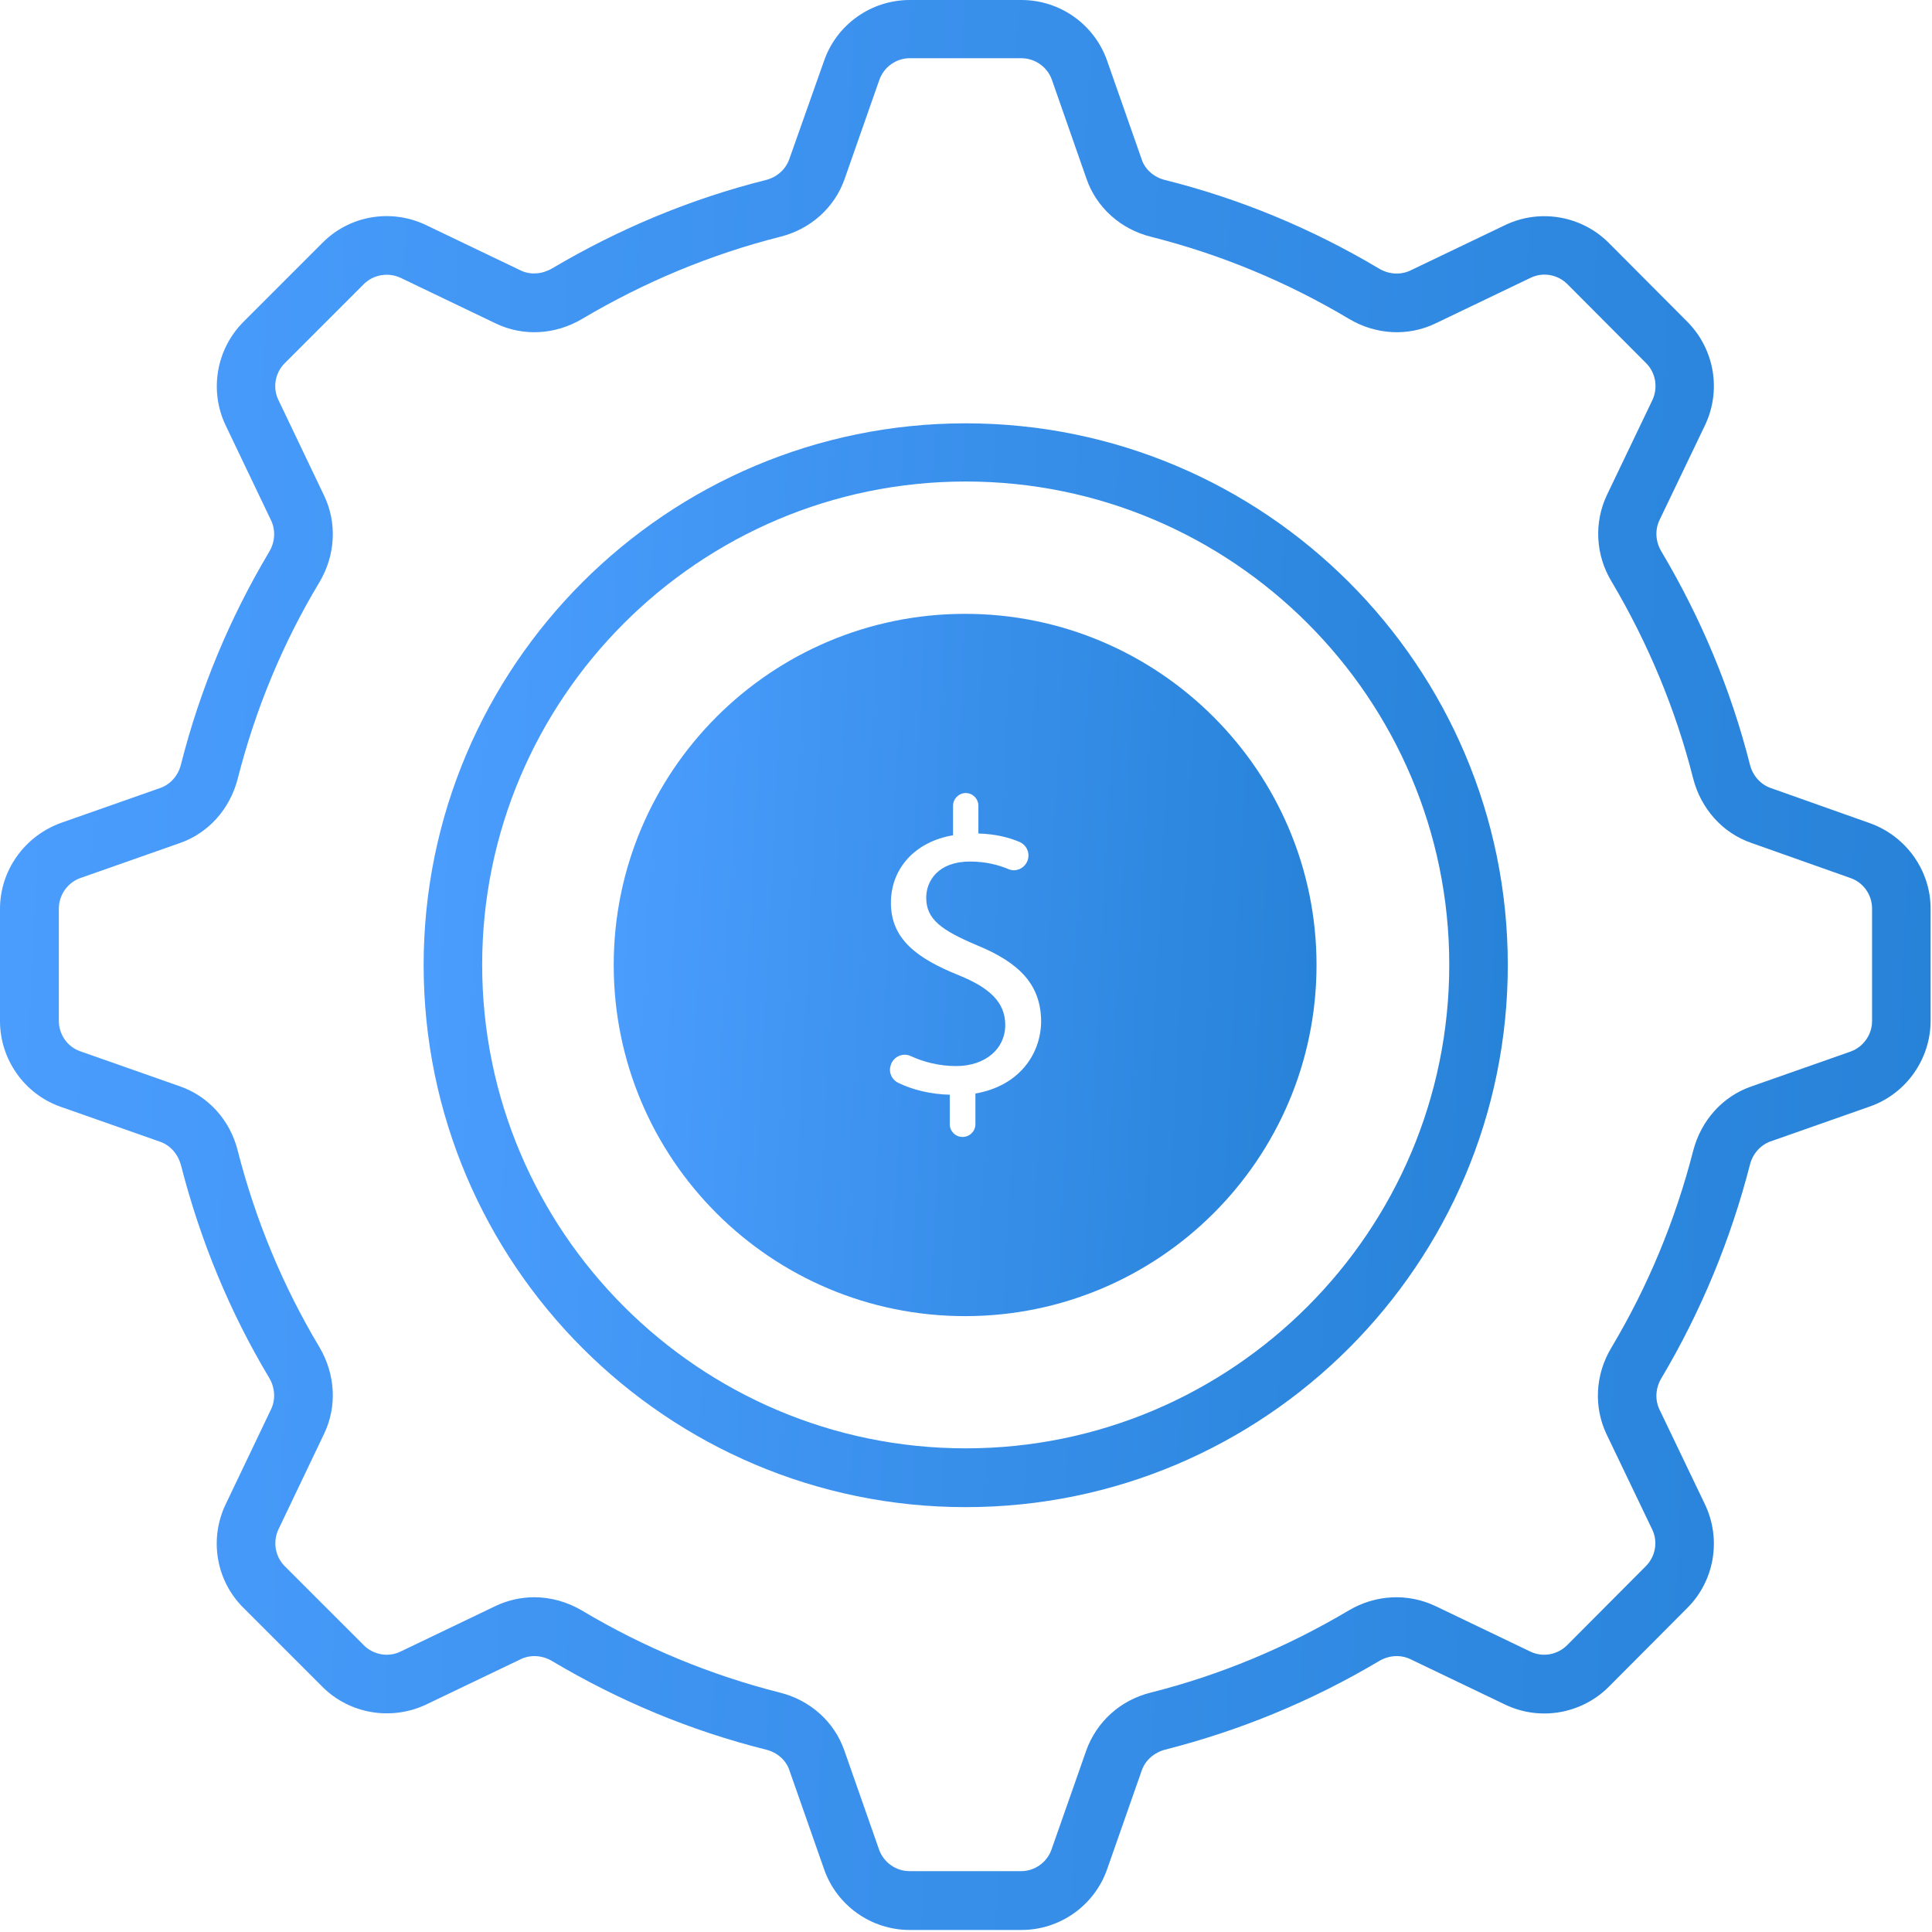 <svg width="44" height="44" viewBox="0 0 44 44" fill="none" xmlns="http://www.w3.org/2000/svg">
<path d="M42.587 18.748L40.32 17.944C40.093 17.862 39.914 17.663 39.852 17.408C39.42 15.705 38.739 14.076 37.84 12.565C37.702 12.338 37.688 12.07 37.791 11.851L38.829 9.687C39.207 8.897 39.049 7.955 38.43 7.33L36.637 5.53C36.019 4.912 35.071 4.747 34.281 5.125L32.117 6.162C31.897 6.265 31.629 6.252 31.402 6.114C29.877 5.207 28.242 4.527 26.538 4.101C26.284 4.04 26.078 3.861 26.003 3.634L25.213 1.381C24.924 0.556 24.141 0 23.262 0H20.72C19.84 0 19.057 0.556 18.769 1.381L17.972 3.634C17.889 3.861 17.69 4.04 17.436 4.101C15.739 4.527 14.104 5.207 12.572 6.114C12.345 6.245 12.084 6.265 11.864 6.162L9.7 5.125C8.91 4.747 7.962 4.905 7.344 5.53L5.544 7.33C4.926 7.949 4.761 8.897 5.139 9.687L6.176 11.857C6.279 12.077 6.265 12.345 6.128 12.572C5.235 14.07 4.555 15.698 4.122 17.408C4.06 17.663 3.882 17.862 3.655 17.944L1.388 18.741C0.556 19.043 0 19.827 0 20.699V23.255C0 24.127 0.556 24.917 1.381 25.206L3.648 26.003C3.882 26.085 4.053 26.284 4.122 26.538C4.562 28.256 5.235 29.884 6.128 31.375C6.265 31.602 6.279 31.87 6.176 32.089L5.139 34.26C4.761 35.05 4.919 35.998 5.544 36.617L7.344 38.417C7.962 39.035 8.91 39.193 9.7 38.822L11.864 37.785C12.084 37.681 12.352 37.695 12.579 37.833C14.104 38.739 15.739 39.42 17.443 39.846C17.697 39.907 17.903 40.086 17.979 40.32L18.769 42.573C19.057 43.397 19.84 43.954 20.72 43.954H23.262C24.141 43.954 24.924 43.397 25.213 42.573L26.003 40.32C26.085 40.086 26.284 39.914 26.538 39.846C28.242 39.413 29.877 38.739 31.402 37.833C31.629 37.695 31.897 37.681 32.117 37.785L34.281 38.822C35.071 39.2 36.019 39.035 36.637 38.417L38.43 36.617C39.049 35.998 39.207 35.05 38.829 34.26L37.791 32.096C37.688 31.876 37.702 31.608 37.84 31.382C38.739 29.87 39.413 28.235 39.852 26.532C39.914 26.277 40.093 26.078 40.32 25.996L42.587 25.199C43.411 24.91 43.968 24.12 43.968 23.248V20.692C43.968 19.827 43.411 19.043 42.587 18.748ZM42.635 23.255C42.635 23.564 42.435 23.846 42.147 23.948L39.88 24.745C39.227 24.972 38.739 25.522 38.561 26.209C38.156 27.789 37.53 29.3 36.692 30.702C36.328 31.313 36.294 32.048 36.589 32.666L37.627 34.831C37.764 35.112 37.702 35.449 37.482 35.669L35.689 37.469C35.469 37.688 35.133 37.75 34.851 37.613L32.687 36.575C32.062 36.28 31.327 36.314 30.715 36.678C29.3 37.517 27.789 38.149 26.209 38.547C25.515 38.719 24.972 39.214 24.739 39.866L23.948 42.12C23.846 42.415 23.564 42.614 23.255 42.614H20.713C20.404 42.614 20.122 42.415 20.019 42.12L19.229 39.866C19.002 39.214 18.453 38.719 17.759 38.547C16.186 38.149 14.667 37.523 13.252 36.678C12.915 36.479 12.538 36.376 12.167 36.376C11.864 36.376 11.562 36.445 11.287 36.575L9.123 37.613C8.842 37.75 8.505 37.688 8.285 37.469L6.485 35.669C6.265 35.449 6.21 35.112 6.341 34.831L7.378 32.66C7.681 32.034 7.639 31.299 7.275 30.681C6.444 29.293 5.819 27.789 5.413 26.202C5.242 25.515 4.747 24.965 4.094 24.739L1.827 23.942C1.532 23.839 1.34 23.557 1.34 23.248V20.692C1.34 20.383 1.539 20.101 1.827 19.998L4.094 19.201C4.747 18.975 5.235 18.425 5.413 17.738C5.819 16.144 6.444 14.64 7.275 13.259C7.639 12.648 7.681 11.906 7.378 11.28L6.341 9.11C6.204 8.828 6.265 8.491 6.485 8.271L8.285 6.471C8.505 6.252 8.842 6.197 9.123 6.327L11.287 7.365C11.912 7.667 12.648 7.626 13.259 7.262C14.674 6.423 16.192 5.791 17.766 5.393C18.459 5.221 19.009 4.727 19.236 4.074L20.026 1.821C20.129 1.525 20.41 1.326 20.72 1.326H23.262C23.571 1.326 23.852 1.525 23.955 1.814L24.745 4.074C24.972 4.727 25.522 5.221 26.216 5.393C27.789 5.791 29.307 6.417 30.722 7.262C31.334 7.626 32.069 7.667 32.694 7.365L34.858 6.327C35.14 6.19 35.476 6.252 35.696 6.471L37.489 8.271C37.709 8.491 37.764 8.828 37.633 9.11L36.596 11.274C36.301 11.899 36.335 12.634 36.699 13.238C37.53 14.64 38.162 16.151 38.561 17.731C38.739 18.418 39.227 18.968 39.88 19.195L42.147 19.998C42.442 20.101 42.635 20.383 42.635 20.692V23.255Z" fill="url(#paint0_linear_4981_9556)"/>
<path d="M21.994 9.641C15.186 9.641 9.648 15.171 9.648 21.979C9.648 28.787 15.186 34.324 21.994 34.324C28.802 34.324 34.339 28.787 34.339 21.979C34.339 15.171 28.802 9.641 21.994 9.641ZM21.994 32.985C15.921 32.985 10.981 28.045 10.981 21.972C10.981 15.906 15.921 10.966 21.994 10.966C28.067 10.966 33.006 15.906 33.006 21.972C33.006 28.045 28.067 32.985 21.994 32.985Z" fill="url(#paint1_linear_4981_9556)"/>
<path d="M21.98 13.98C17.563 13.98 13.977 17.56 13.977 21.977C13.977 26.394 17.556 29.974 21.98 29.974C26.39 29.974 29.983 26.401 29.983 21.977C29.983 17.567 26.39 13.98 21.98 13.98ZM22.214 24.904V25.604C22.214 25.762 22.083 25.893 21.925 25.893H21.918C21.76 25.893 21.63 25.762 21.63 25.604V24.931C21.211 24.924 20.785 24.821 20.462 24.663C20.304 24.588 20.228 24.409 20.29 24.251V24.244C20.359 24.059 20.565 23.969 20.743 24.052C21.039 24.189 21.396 24.279 21.774 24.279C22.44 24.279 22.894 23.887 22.894 23.344C22.894 22.822 22.53 22.492 21.836 22.211C20.881 21.826 20.29 21.386 20.29 20.562C20.29 19.772 20.846 19.167 21.705 19.023V18.35C21.705 18.192 21.836 18.061 21.994 18.061C22.152 18.061 22.282 18.192 22.282 18.35V18.982C22.674 18.995 22.976 19.071 23.217 19.174C23.381 19.243 23.464 19.428 23.402 19.6C23.333 19.779 23.134 19.868 22.962 19.792C22.75 19.703 22.461 19.621 22.09 19.621C21.369 19.621 21.094 20.06 21.094 20.445C21.094 20.94 21.444 21.187 22.255 21.53C23.224 21.929 23.711 22.43 23.711 23.276C23.698 24.038 23.182 24.739 22.214 24.904Z" fill="url(#paint2_linear_4981_9556)"/>
<defs>
<linearGradient id="paint0_linear_4981_9556" x1="-2.225" y1="21.801" x2="46.328" y2="24.262" gradientUnits="userSpaceOnUse">
<stop stop-color="#4C9EFF"/>
<stop offset="1" stop-color="#2581D6"/>
</linearGradient>
<linearGradient id="paint1_linear_4981_9556" x1="8.399" y1="21.884" x2="35.665" y2="23.265" gradientUnits="userSpaceOnUse">
<stop stop-color="#4C9EFF"/>
<stop offset="1" stop-color="#2581D6"/>
</linearGradient>
<linearGradient id="paint2_linear_4981_9556" x1="13.167" y1="21.913" x2="30.843" y2="22.809" gradientUnits="userSpaceOnUse">
<stop stop-color="#4C9EFF"/>
<stop offset="1" stop-color="#2581D6"/>
</linearGradient>
</defs>
</svg>
